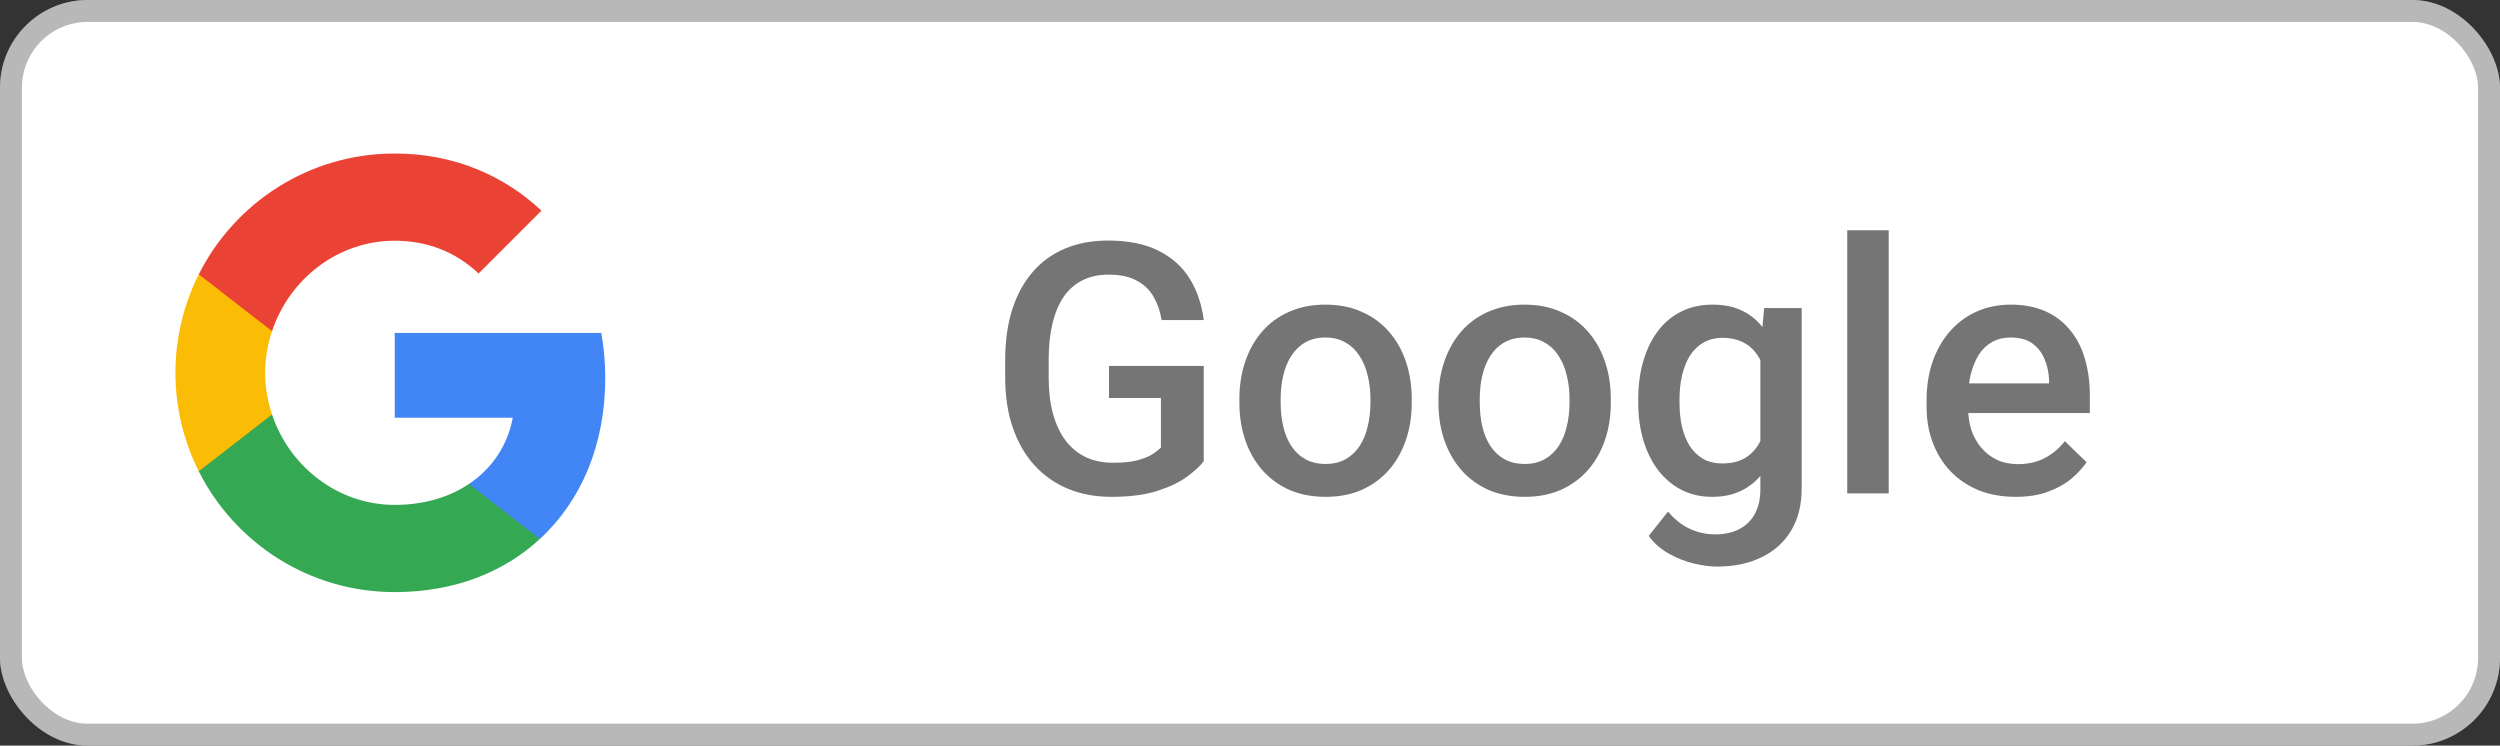 <svg width="114" height="34" viewBox="0 0 114 34" fill="none" xmlns="http://www.w3.org/2000/svg">
<rect x="0" y="0" width="114" height="34" fill="#333333" stroke="none"/>
<rect width="114" height="34" rx="4" fill="white"/>
<path fill-rule="evenodd" clip-rule="evenodd" d="M27.6 17.227C27.6 16.518 27.536 15.836 27.418 15.182H18V19.05H23.382C23.15 20.3 22.445 21.359 21.386 22.068V24.577H24.618C26.509 22.836 27.6 20.273 27.6 17.227V17.227Z" fill="#4285F4"/>
<path fill-rule="evenodd" clip-rule="evenodd" d="M18 27C20.7 27 22.964 26.105 24.618 24.577L21.386 22.068C20.491 22.668 19.345 23.023 18 23.023C15.395 23.023 13.191 21.264 12.405 18.9H9.064V21.491C10.709 24.759 14.091 27 18 27V27Z" fill="#34A853"/>
<path fill-rule="evenodd" clip-rule="evenodd" d="M12.405 18.9C12.204 18.3 12.091 17.659 12.091 17C12.091 16.341 12.204 15.7 12.405 15.1V12.509H9.064C8.386 13.859 8 15.386 8 17C8 18.614 8.386 20.141 9.064 21.491L12.405 18.9V18.9Z" fill="#FBBC05"/>
<path fill-rule="evenodd" clip-rule="evenodd" d="M18 10.977C19.468 10.977 20.786 11.482 21.823 12.473L24.691 9.605C22.959 7.991 20.695 7 18 7C14.091 7 10.709 9.241 9.064 12.509L12.405 15.1C13.191 12.736 15.395 10.977 18 10.977V10.977Z" fill="#EA4335"/>
<path d="M54.891 16.688V21.031C54.729 21.245 54.477 21.479 54.133 21.734C53.794 21.984 53.344 22.201 52.781 22.383C52.219 22.565 51.518 22.656 50.68 22.656C49.966 22.656 49.312 22.537 48.719 22.297C48.125 22.052 47.612 21.695 47.18 21.227C46.753 20.758 46.422 20.188 46.188 19.516C45.953 18.838 45.836 18.068 45.836 17.203V16.414C45.836 15.555 45.943 14.789 46.156 14.117C46.375 13.44 46.688 12.867 47.094 12.398C47.5 11.93 47.99 11.575 48.562 11.336C49.141 11.091 49.794 10.969 50.523 10.969C51.456 10.969 52.227 11.125 52.836 11.438C53.45 11.745 53.925 12.172 54.258 12.719C54.591 13.266 54.802 13.891 54.891 14.594H52.969C52.906 14.198 52.784 13.844 52.602 13.531C52.425 13.219 52.169 12.974 51.836 12.797C51.508 12.615 51.081 12.523 50.555 12.523C50.102 12.523 49.703 12.609 49.359 12.781C49.016 12.953 48.729 13.206 48.5 13.539C48.276 13.872 48.107 14.279 47.992 14.758C47.878 15.237 47.82 15.784 47.82 16.398V17.203C47.82 17.828 47.885 18.383 48.016 18.867C48.151 19.352 48.344 19.76 48.594 20.094C48.849 20.427 49.159 20.68 49.523 20.852C49.888 21.018 50.3 21.102 50.758 21.102C51.206 21.102 51.573 21.065 51.859 20.992C52.146 20.914 52.372 20.823 52.539 20.719C52.711 20.609 52.844 20.505 52.938 20.406V18.148H50.57V16.688H54.891ZM56.516 18.367V18.188C56.516 17.578 56.604 17.013 56.781 16.492C56.958 15.966 57.214 15.51 57.547 15.125C57.885 14.734 58.297 14.432 58.781 14.219C59.271 14 59.823 13.891 60.438 13.891C61.057 13.891 61.609 14 62.094 14.219C62.583 14.432 62.997 14.734 63.336 15.125C63.675 15.51 63.932 15.966 64.109 16.492C64.287 17.013 64.375 17.578 64.375 18.188V18.367C64.375 18.977 64.287 19.542 64.109 20.062C63.932 20.583 63.675 21.039 63.336 21.43C62.997 21.815 62.586 22.117 62.102 22.336C61.617 22.549 61.068 22.656 60.453 22.656C59.833 22.656 59.279 22.549 58.789 22.336C58.305 22.117 57.893 21.815 57.555 21.43C57.216 21.039 56.958 20.583 56.781 20.062C56.604 19.542 56.516 18.977 56.516 18.367ZM58.398 18.188V18.367C58.398 18.747 58.438 19.107 58.516 19.445C58.594 19.784 58.716 20.081 58.883 20.336C59.05 20.591 59.263 20.792 59.523 20.938C59.784 21.083 60.094 21.156 60.453 21.156C60.802 21.156 61.104 21.083 61.359 20.938C61.62 20.792 61.833 20.591 62 20.336C62.167 20.081 62.289 19.784 62.367 19.445C62.45 19.107 62.492 18.747 62.492 18.367V18.188C62.492 17.812 62.45 17.458 62.367 17.125C62.289 16.787 62.164 16.487 61.992 16.227C61.825 15.966 61.612 15.763 61.352 15.617C61.096 15.466 60.792 15.391 60.438 15.391C60.083 15.391 59.776 15.466 59.516 15.617C59.26 15.763 59.05 15.966 58.883 16.227C58.716 16.487 58.594 16.787 58.516 17.125C58.438 17.458 58.398 17.812 58.398 18.188ZM65.594 18.367V18.188C65.594 17.578 65.682 17.013 65.859 16.492C66.037 15.966 66.292 15.51 66.625 15.125C66.963 14.734 67.375 14.432 67.859 14.219C68.349 14 68.901 13.891 69.516 13.891C70.135 13.891 70.688 14 71.172 14.219C71.662 14.432 72.076 14.734 72.414 15.125C72.753 15.51 73.01 15.966 73.188 16.492C73.365 17.013 73.453 17.578 73.453 18.188V18.367C73.453 18.977 73.365 19.542 73.188 20.062C73.01 20.583 72.753 21.039 72.414 21.43C72.076 21.815 71.664 22.117 71.18 22.336C70.695 22.549 70.146 22.656 69.531 22.656C68.912 22.656 68.357 22.549 67.867 22.336C67.383 22.117 66.971 21.815 66.633 21.43C66.294 21.039 66.037 20.583 65.859 20.062C65.682 19.542 65.594 18.977 65.594 18.367ZM67.477 18.188V18.367C67.477 18.747 67.516 19.107 67.594 19.445C67.672 19.784 67.794 20.081 67.961 20.336C68.128 20.591 68.341 20.792 68.602 20.938C68.862 21.083 69.172 21.156 69.531 21.156C69.88 21.156 70.182 21.083 70.438 20.938C70.698 20.792 70.912 20.591 71.078 20.336C71.245 20.081 71.367 19.784 71.445 19.445C71.529 19.107 71.57 18.747 71.57 18.367V18.188C71.57 17.812 71.529 17.458 71.445 17.125C71.367 16.787 71.242 16.487 71.07 16.227C70.904 15.966 70.69 15.763 70.43 15.617C70.174 15.466 69.87 15.391 69.516 15.391C69.162 15.391 68.854 15.466 68.594 15.617C68.338 15.763 68.128 15.966 67.961 16.227C67.794 16.487 67.672 16.787 67.594 17.125C67.516 17.458 67.477 17.812 67.477 18.188ZM80.445 14.047H82.156V22.266C82.156 23.026 81.995 23.672 81.672 24.203C81.349 24.734 80.898 25.138 80.32 25.414C79.742 25.695 79.073 25.836 78.312 25.836C77.99 25.836 77.63 25.789 77.234 25.695C76.844 25.602 76.463 25.451 76.094 25.242C75.729 25.039 75.424 24.771 75.18 24.438L76.062 23.328C76.365 23.688 76.698 23.951 77.062 24.117C77.427 24.284 77.81 24.367 78.211 24.367C78.643 24.367 79.01 24.287 79.312 24.125C79.62 23.969 79.857 23.737 80.023 23.43C80.19 23.122 80.273 22.747 80.273 22.305V15.961L80.445 14.047ZM74.703 18.367V18.203C74.703 17.562 74.781 16.979 74.938 16.453C75.094 15.922 75.318 15.466 75.609 15.086C75.901 14.7 76.255 14.406 76.672 14.203C77.088 13.995 77.56 13.891 78.086 13.891C78.633 13.891 79.099 13.99 79.484 14.188C79.875 14.385 80.201 14.669 80.461 15.039C80.721 15.404 80.924 15.841 81.07 16.352C81.221 16.857 81.333 17.419 81.406 18.039V18.562C81.338 19.167 81.224 19.719 81.062 20.219C80.901 20.719 80.688 21.151 80.422 21.516C80.156 21.88 79.828 22.162 79.438 22.359C79.052 22.557 78.596 22.656 78.07 22.656C77.555 22.656 77.088 22.549 76.672 22.336C76.26 22.122 75.906 21.823 75.609 21.438C75.318 21.052 75.094 20.599 74.938 20.078C74.781 19.552 74.703 18.982 74.703 18.367ZM76.586 18.203V18.367C76.586 18.753 76.622 19.112 76.695 19.445C76.773 19.779 76.891 20.073 77.047 20.328C77.208 20.578 77.412 20.776 77.656 20.922C77.906 21.062 78.201 21.133 78.539 21.133C78.982 21.133 79.344 21.039 79.625 20.852C79.912 20.664 80.13 20.412 80.281 20.094C80.438 19.771 80.547 19.412 80.609 19.016V17.602C80.578 17.294 80.513 17.008 80.414 16.742C80.32 16.477 80.193 16.245 80.031 16.047C79.87 15.844 79.667 15.688 79.422 15.578C79.177 15.463 78.888 15.406 78.555 15.406C78.216 15.406 77.922 15.479 77.672 15.625C77.422 15.771 77.216 15.971 77.055 16.227C76.898 16.482 76.781 16.779 76.703 17.117C76.625 17.456 76.586 17.818 76.586 18.203ZM86.125 10.5V22.5H84.234V10.5H86.125ZM91.914 22.656C91.289 22.656 90.724 22.555 90.219 22.352C89.719 22.143 89.292 21.854 88.938 21.484C88.588 21.115 88.32 20.68 88.133 20.18C87.945 19.68 87.852 19.141 87.852 18.562V18.25C87.852 17.588 87.948 16.99 88.141 16.453C88.333 15.917 88.602 15.458 88.945 15.078C89.289 14.693 89.695 14.398 90.164 14.195C90.633 13.992 91.141 13.891 91.688 13.891C92.292 13.891 92.82 13.992 93.273 14.195C93.727 14.398 94.102 14.685 94.398 15.055C94.701 15.419 94.924 15.854 95.07 16.359C95.221 16.865 95.297 17.422 95.297 18.031V18.836H88.766V17.484H93.438V17.336C93.427 16.997 93.359 16.68 93.234 16.383C93.115 16.086 92.93 15.846 92.68 15.664C92.43 15.482 92.096 15.391 91.68 15.391C91.367 15.391 91.088 15.458 90.844 15.594C90.604 15.724 90.404 15.914 90.242 16.164C90.081 16.414 89.956 16.716 89.867 17.07C89.784 17.419 89.742 17.812 89.742 18.25V18.562C89.742 18.932 89.792 19.276 89.891 19.594C89.995 19.906 90.146 20.18 90.344 20.414C90.542 20.648 90.781 20.833 91.062 20.969C91.344 21.099 91.664 21.164 92.023 21.164C92.477 21.164 92.88 21.073 93.234 20.891C93.588 20.708 93.896 20.451 94.156 20.117L95.148 21.078C94.966 21.344 94.729 21.599 94.438 21.844C94.146 22.083 93.789 22.279 93.367 22.43C92.951 22.581 92.466 22.656 91.914 22.656Z" fill="black" fill-opacity="0.54"/>
<rect x="0.5" y="0.5" width="113" height="33" rx="3.5" stroke="black" stroke-opacity="0.28"/>
</svg>

